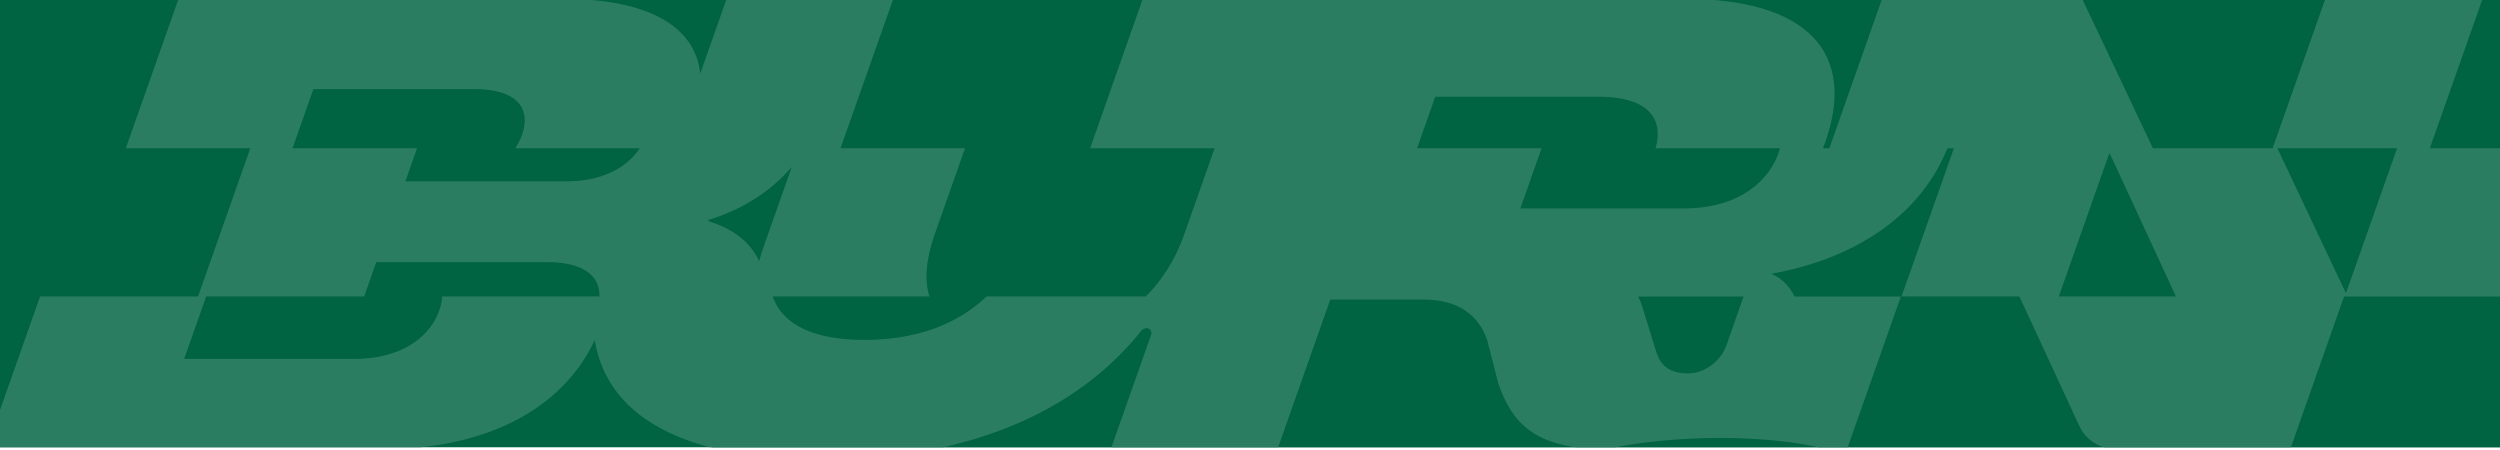 <svg width="544" height="98" viewBox="0 0 544 98" fill="none" xmlns="http://www.w3.org/2000/svg">
<g clip-path="url(#clip0_6293_13163)">
<rect width="544" height="97.327" fill="#006341"/>
<rect width="558.812" height="98" transform="translate(155 -0.25)" fill="#006341"/>
<path d="M397.576 97.75C390.975 96.131 383.194 95.302 374.287 95.302C365.524 95.302 357.285 96.111 349.645 97.689C349.37 97.689 349.106 97.688 348.854 97.688C333.746 97.687 328.895 91.707 326.034 83.457L323.604 73.978C321.568 68.07 316.672 65.183 309.804 65.183H289.467L278.019 97.633H275.229L275.191 97.741H241.709L250.47 72.894C250.944 71.531 249.25 70.832 248.317 72.006C237.937 85.01 222.618 93.748 203.568 97.686C197.336 97.681 185.547 97.624 185.506 97.624H155.633C140.302 93.863 131.333 85.835 129.415 73.988C122.936 87.958 107.972 96.536 87.819 97.615H54.857L54.816 97.732H-3L8.72 64.51H43.091L54.47 32.256H27.38L38.849 -0.25H122.386C140.857 -0.25 151.259 5.588 152.371 16.017L158.109 -0.25H194.381L182.903 32.256H209.992L203.384 50.996C201.456 56.484 201.142 60.968 202.245 64.51H168.152C170.349 70.823 177.299 73.961 188.149 73.961C198.919 73.961 208.038 70.831 214.683 64.51H249.304C252.899 60.968 255.751 56.484 257.688 50.996L264.297 32.256H237.207L248.667 -0.25H366.547C392.928 -0.25 404.154 11.156 397.178 30.938C397.016 31.386 396.819 31.817 396.648 32.256H398.074L409.534 -0.25H453.087L468.474 32.256H494.523L505.992 -0.25H540.201L528.732 32.256V32.265H555.812L544.442 64.519H510.072L498.387 97.642H469.776C468.401 97.642 467.048 97.675 465.717 97.741H460.735C457.032 97.741 453.92 95.849 452.477 92.728L439.421 64.51H413.775L425.164 32.273H423.738C418.134 46.396 404.235 56.197 385.602 59.533L385.557 59.668C387.7 60.484 389.35 62.268 390.524 64.527H413.632L401.912 97.75H397.576ZM123.381 39.456C130.518 39.456 136.221 36.82 139.207 32.256H112.127C112.701 31.377 113.212 30.444 113.57 29.422C115.794 23.109 111.885 19.396 103.366 19.396H68.189L63.66 32.256H90.75L88.212 39.456H123.381ZM366.403 45.365C376.706 45.365 384.355 40.828 387.063 33.135C387.171 32.839 387.243 32.552 387.323 32.256H360.243C362.261 25.235 357.795 21.047 348.03 21.047H312.306L308.352 32.256H335.44L330.822 45.365H366.403ZM521.604 32.256H495.555L510.403 63.64H510.538L521.604 32.256ZM459.095 33.412H458.96L447.993 64.51H473.486L459.095 33.412ZM165.185 56.834C165.534 55.597 165.928 54.341 166.386 53.059L172.286 36.317C167.821 41.563 161.562 45.616 154.218 47.831L154.119 48.109C159.616 49.795 163.364 52.79 165.185 56.834ZM77.309 78.086C86.374 78.086 93.278 74.095 95.601 67.505C95.977 66.429 96.148 65.442 96.211 64.51H130.455C130.554 59.757 126.537 57.04 119.104 57.04H81.872L79.236 64.51H44.866L40.077 78.086H77.309ZM367.327 81.251C370.914 81.233 374.42 78.66 375.666 75.136L379.405 64.519H356.468C356.8 65.209 357.096 65.935 357.347 66.689L360.494 76.857C361.454 79.601 363.346 81.251 367.327 81.251Z" fill="#2B7D61"/>
</g>
<defs>
<clipPath id="clip0_6293_13163">
<rect width="544" height="97.327" fill="white"/>
</clipPath>
</defs>
</svg>
